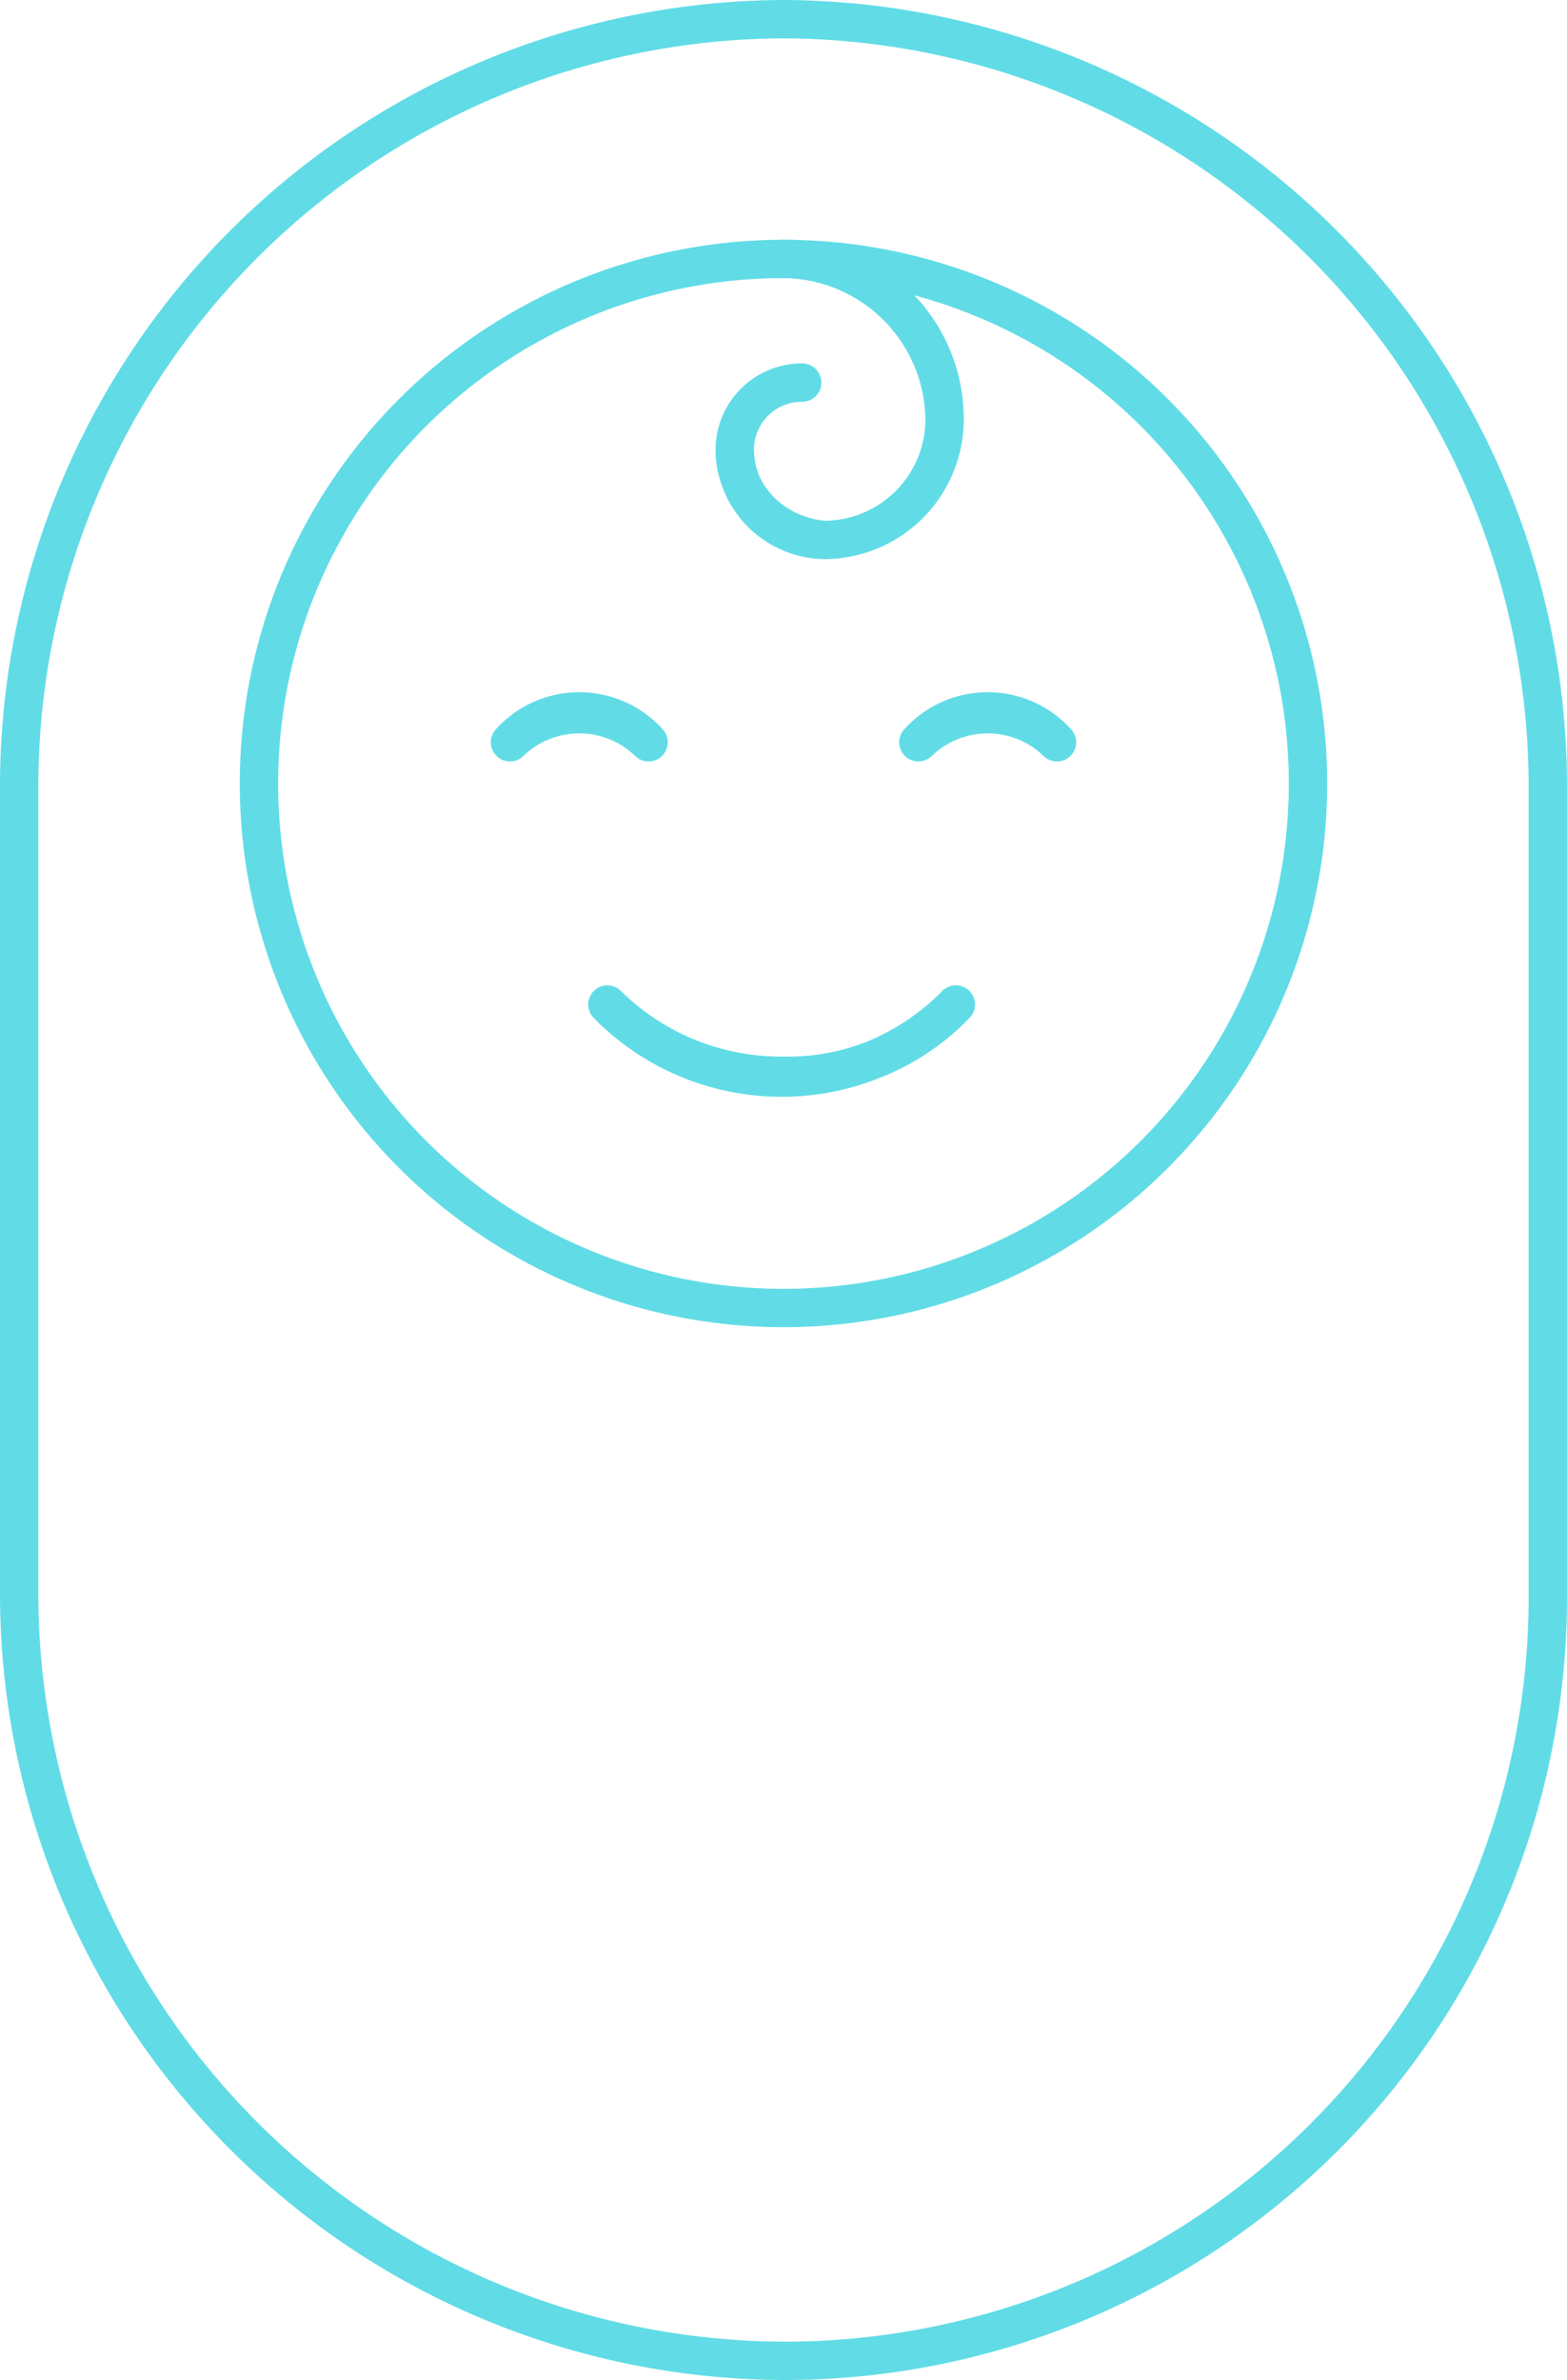 <svg xmlns="http://www.w3.org/2000/svg" width="122.574" height="186.167" viewBox="0 0 122.574 186.167">
  <g id="Group_169" data-name="Group 169" transform="translate(-1522.114 -397.167)">
    <path id="Path_17" data-name="Path 17" d="M60.786,184.167h0A60.037,60.037,0,0,1,1,124.381v-63.6A60.037,60.037,0,0,1,60.786,1h0a60.037,60.037,0,0,1,59.786,59.786v63.3A59.724,59.724,0,0,1,60.786,184.167Z" transform="translate(1522.614 397.667)" fill="none" stroke="#61dce6" stroke-linecap="round" stroke-linejoin="round" stroke-miterlimit="10" stroke-width="3"/>
    <circle id="Ellipse_1" data-name="Ellipse 1" cx="41.029" cy="41.029" r="41.029" transform="translate(1542.37 417.423)" stroke-width="3" stroke="#61dce6" stroke-linecap="round" stroke-linejoin="round" stroke-miterlimit="10" fill="none"/>
    <path id="Path_18" data-name="Path 18" d="M30.474,32.868A19.266,19.266,0,0,1,16.7,27.3h0a19.1,19.1,0,0,0,27.255,0h0A18.143,18.143,0,0,1,30.474,32.868Z" transform="translate(1552.925 448.443)" fill="none" stroke="#61dce6" stroke-linecap="round" stroke-linejoin="round" stroke-miterlimit="10" stroke-width="3"/>
    <path id="Path_19" data-name="Path 19" d="M24.943,21.893a7.786,7.786,0,0,0-10.843,0h0a7.288,7.288,0,0,1,10.843,0Z" transform="translate(1547.905 433.336)" fill="none" stroke="#61dce6" stroke-linecap="round" stroke-linejoin="round" stroke-miterlimit="10" stroke-width="3"/>
    <path id="Path_20" data-name="Path 20" d="M35.843,21.893a7.786,7.786,0,0,0-10.843,0h0a7.288,7.288,0,0,1,10.843,0Z" transform="translate(1568.95 433.336)" fill="none" stroke="#61dce6" stroke-linecap="round" stroke-linejoin="round" stroke-miterlimit="10" stroke-width="3"/>
    <path id="Path_21" data-name="Path 21" d="M27.134,29.38A7.131,7.131,0,0,1,20.1,22.346a5.253,5.253,0,0,1,5.275-5.275h0A5.253,5.253,0,0,0,20.1,22.346c0,3.81,3.224,6.741,7.034,7.034A9.443,9.443,0,0,0,36.512,20,12.7,12.7,0,0,0,23.91,7.4h0A12.509,12.509,0,0,1,36.512,20,9.443,9.443,0,0,1,27.134,29.38Z" transform="translate(1559.489 410.023)" fill="none" stroke="#61dce6" stroke-linecap="round" stroke-linejoin="round" stroke-miterlimit="10" stroke-width="3"/>
  </g>
</svg>
